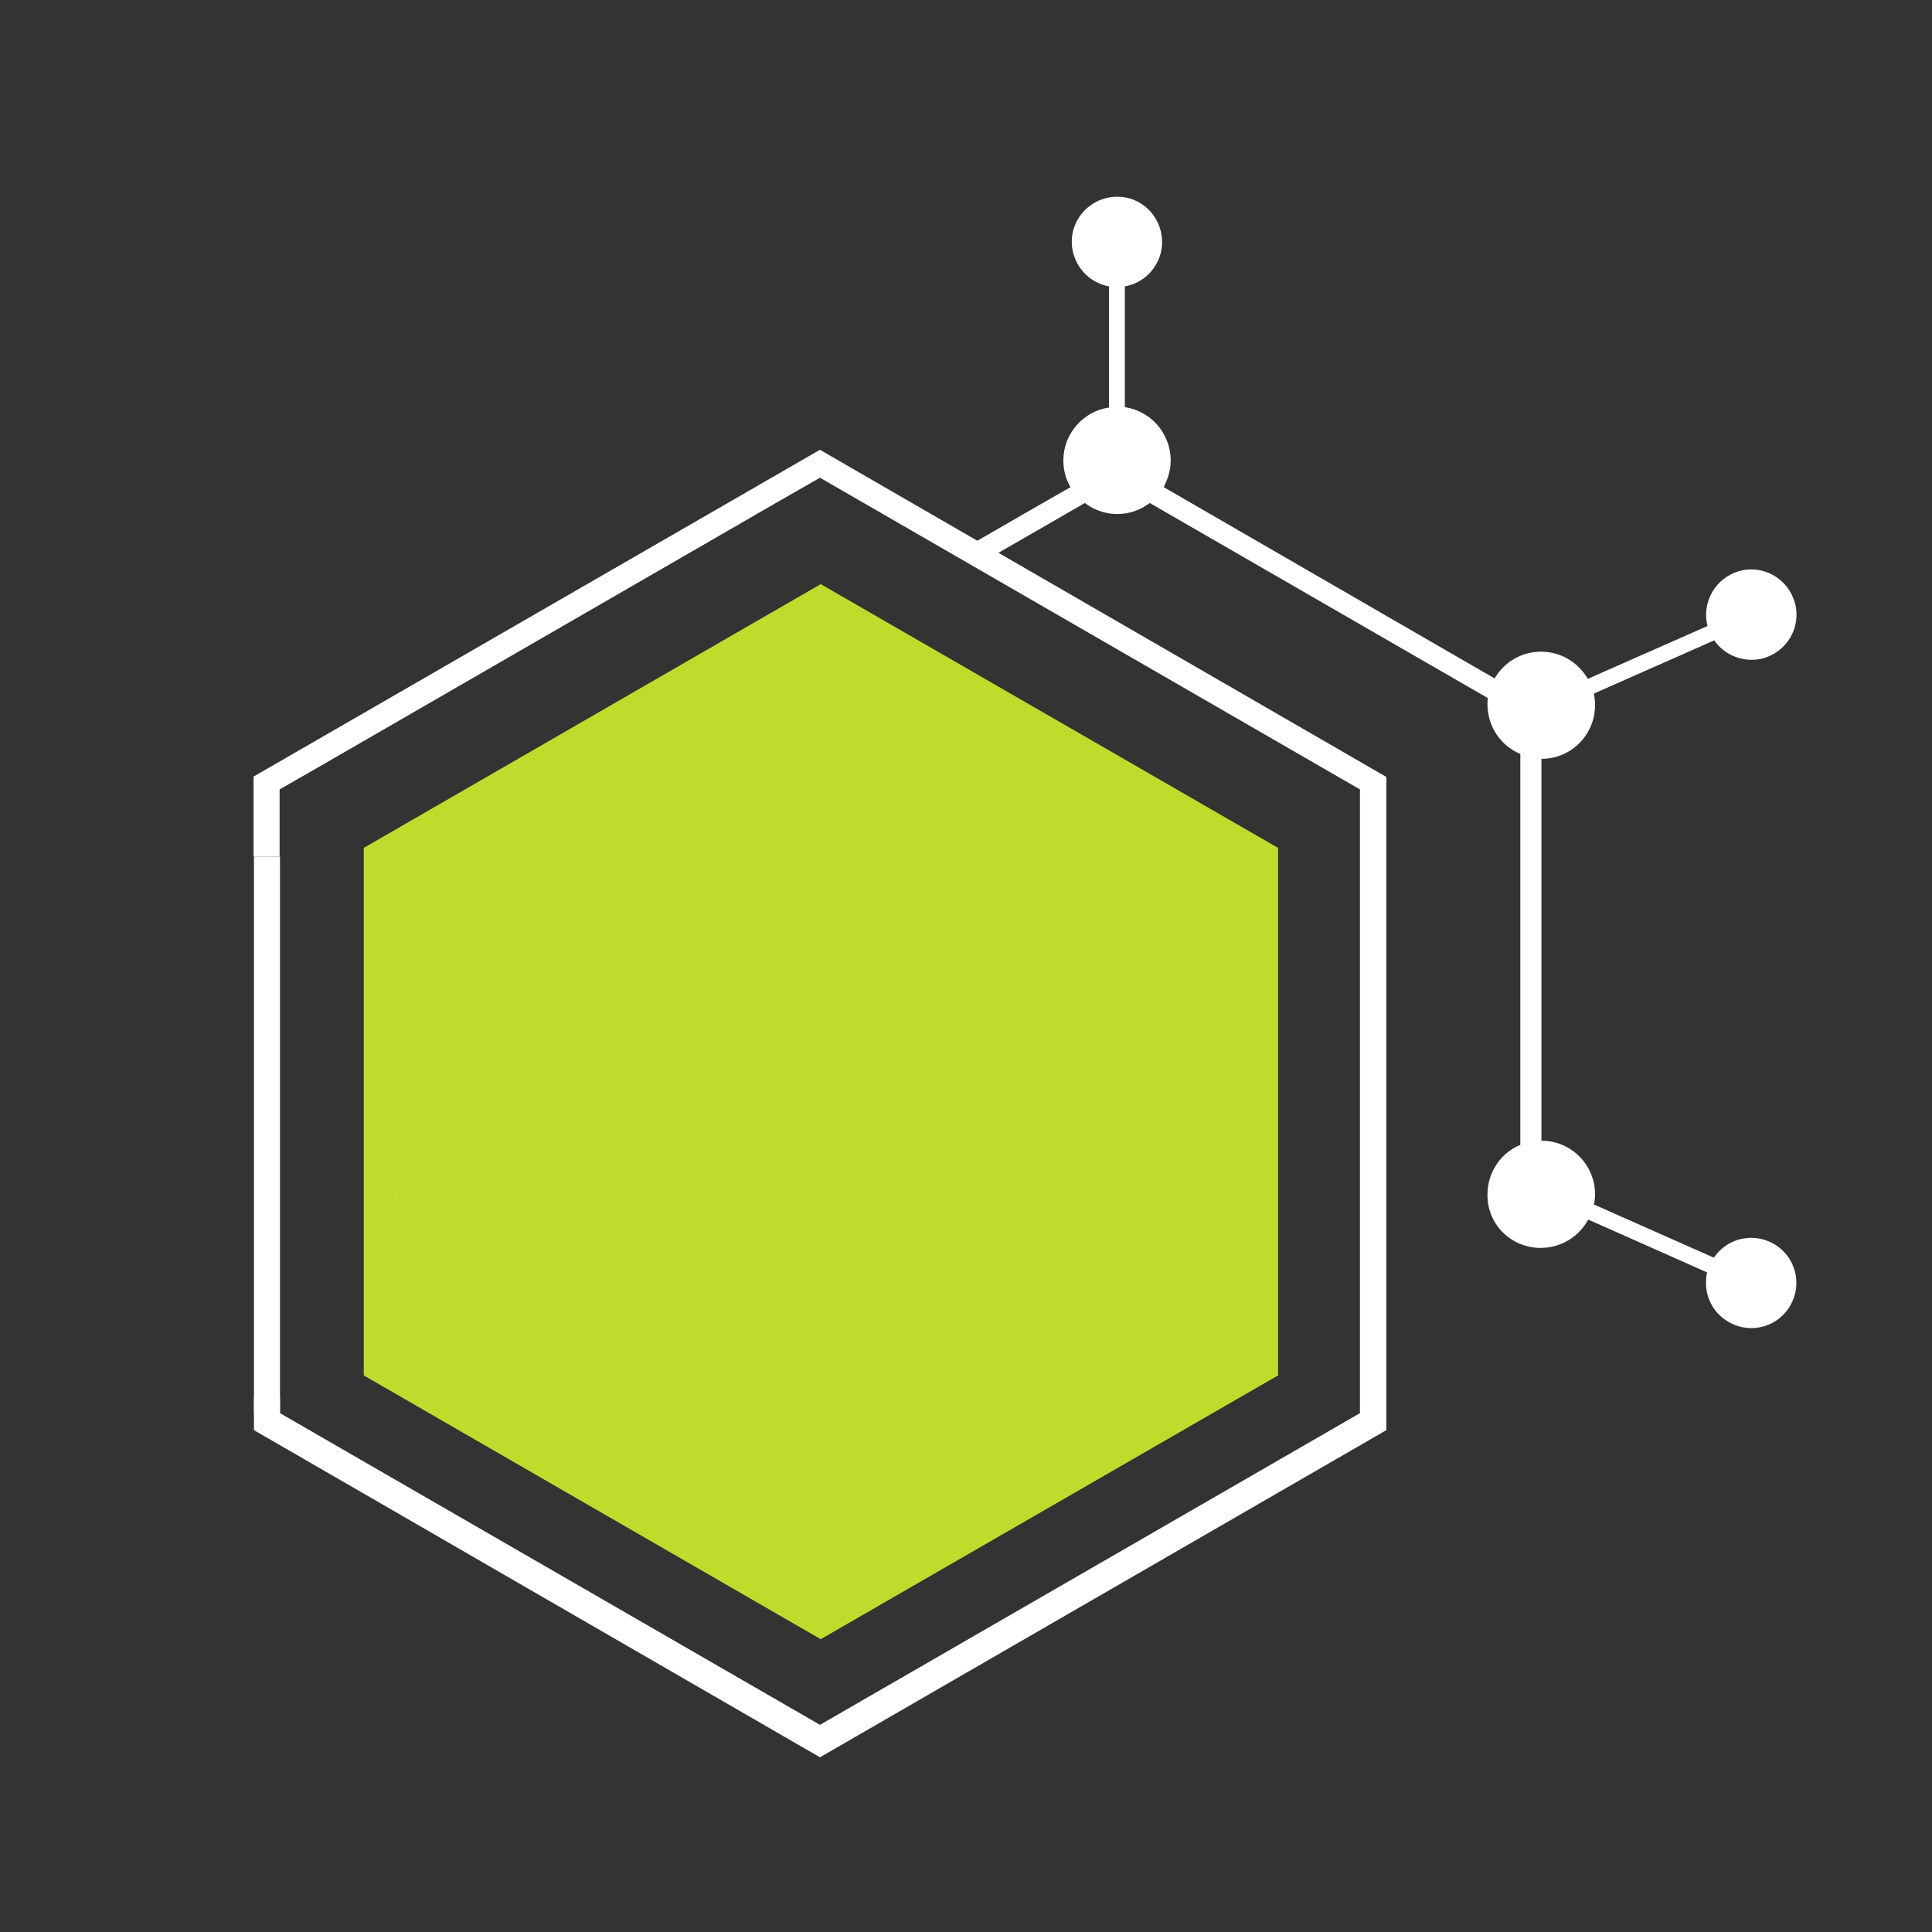 <?xml version="1.0" encoding="utf-8"?>
<!-- Generator: Adobe Illustrator 23.0.2, SVG Export Plug-In . SVG Version: 6.00 Build 0)  -->
<svg version="1.1" id="Capa_1" xmlns="http://www.w3.org/2000/svg" xmlns:xlink="http://www.w3.org/1999/xlink" x="0px" y="0px"
	 viewBox="6 -512 512 512" style="enable-background:new 6 -512 512 512;" xml:space="preserve">
<rect x="6" y="-512" width="512" height="512" fill="#333333" stroke="none"/>
<style type="text/css">
	.st0{fill-rule:evenodd;clip-rule:evenodd;fill:#FFFFFF;}
	.st1{fill:#BFDC2C;}
	.st2{fill:#FFFFFF;}
</style>
<path class="st0" d="M373.4-133L223.3-46.3L73.3-133v-8.7h6.9v4.2l143.1,82.6l143.1-82.6v-165.3l-143.1-82.6l-11,6.3L91.1-309.1
	l-11,6.3v17.8h-6.9v-21.2l150.1-86.6l41.7,24.1l13.7-7.9l11-6.3c-1.3-2.2-1.9-4.6-1.9-7.1c0-7,5.2-13,12.1-14v-32.1
	c-6.5-1.2-10.8-7.4-9.7-13.9c1.2-6.5,7.4-10.8,13.9-9.7s10.8,7.4,9.7,13.9c-0.9,4.9-4.7,8.8-9.7,9.7v32c7.8,1.2,13.1,8.4,12,16.2
	c-0.3,1.8-0.9,3.4-1.7,5l87.7,50.7c3.9-6.8,12.6-9.1,19.4-5.2c2.2,1.3,4,3.1,5.3,5.3l31.7-14c-1.6-6.4,2.2-12.9,8.6-14.6
	s12.9,2.2,14.6,8.6s-2.2,12.9-8.6,14.6c-4.8,1.2-10-0.7-12.8-4.8l-31.9,14.1c0.2,1,0.3,2.1,0.3,3.1c0,7.8-6.3,14.2-14.2,14.2
	c0,0,0,0,0,0v101.2c7.9,0,14.2,6.4,14.2,14.2c0,0.9-0.1,1.8-0.3,2.7l31.8,14.1c3.7-5.5,11.1-6.9,16.6-3.2c5.5,3.7,6.9,11.1,3.2,16.6
	c-3.7,5.5-11.1,6.9-16.6,3.2c-3.3-2.2-5.3-5.9-5.3-9.9c0-1,0.1-1.9,0.3-2.8l-31.5-14c-2.5,4.6-7.3,7.5-12.5,7.5
	c-7.7,0.1-14.1-6-14.2-13.7c0-0.2,0-0.3,0-0.5c0-5.7,3.4-10.9,8.7-13.1v-103.6c-5.3-2.2-8.7-7.4-8.7-13.1c0-0.6,0-1.2,0.1-1.7
	l-89.6-51.7c-5.1,3.9-12.1,3.9-17.2,0l-22.9,13.2l102.8,59.4L373.4-133z"/>
<g>
	<defs>
		<path id="SVGID_1_" d="M344.7-147.5L223.5-77.6l-121.1-69.9v-139.8l121.1-69.9l121.2,69.9L344.7-147.5L344.7-147.5z M129.7-196.8
			h-19.5c-0.5,37.7,63.8,37.1,63.8,1.1c0-21.4-15.3-24-31-25.9c-7.1-0.9-13-2.2-12.5-8.7c0.7-10.2,21.9-11.1,21.9,0.2h19.2
			c0.5-37-60.8-37-60.2,0c0.2,18.6,11.5,25,28.6,26.3c7.9,0.5,14.4,1.9,14.4,7.8C154.3-185.8,129.7-185.9,129.7-196.8L129.7-196.8z
			 M239.8-170.5h19.7v-3.2l-35.6-83.7h-8.7l-35.5,83.7v3.2h19.6l4.6-10.8h31.1l4.6,10.8H239.8z M228.6-200.1l-9.1-22.6l-8.9,22.6
			H228.6z M321-200.9c19.9-14.7,14.3-55.3-16.7-55.4h-34.7v85.8h20.2v-25.2h10.5l13.5,25.2h22.5v-3.2l-15.4-27.2H321z M304.4-215.2
			c10.9,0,11.5-21.3,0-21.4c-4.7-0.1-9.7,0-14.4,0v21.4H304.4z"/>
	</defs>
	<use xlink:href="#SVGID_1_"  style="overflow:visible;fill:#BFDC2C;"/>
	<clipPath id="SVGID_2_">
		<use xlink:href="#SVGID_1_"  style="overflow:visible;"/>
	</clipPath>
</g>
<rect x="110.1" y="-266.1" class="st1" width="229.1" height="112.9"/>
<rect x="73.3" y="-285" class="st2" width="6.9" height="147.5"/>
</svg>
